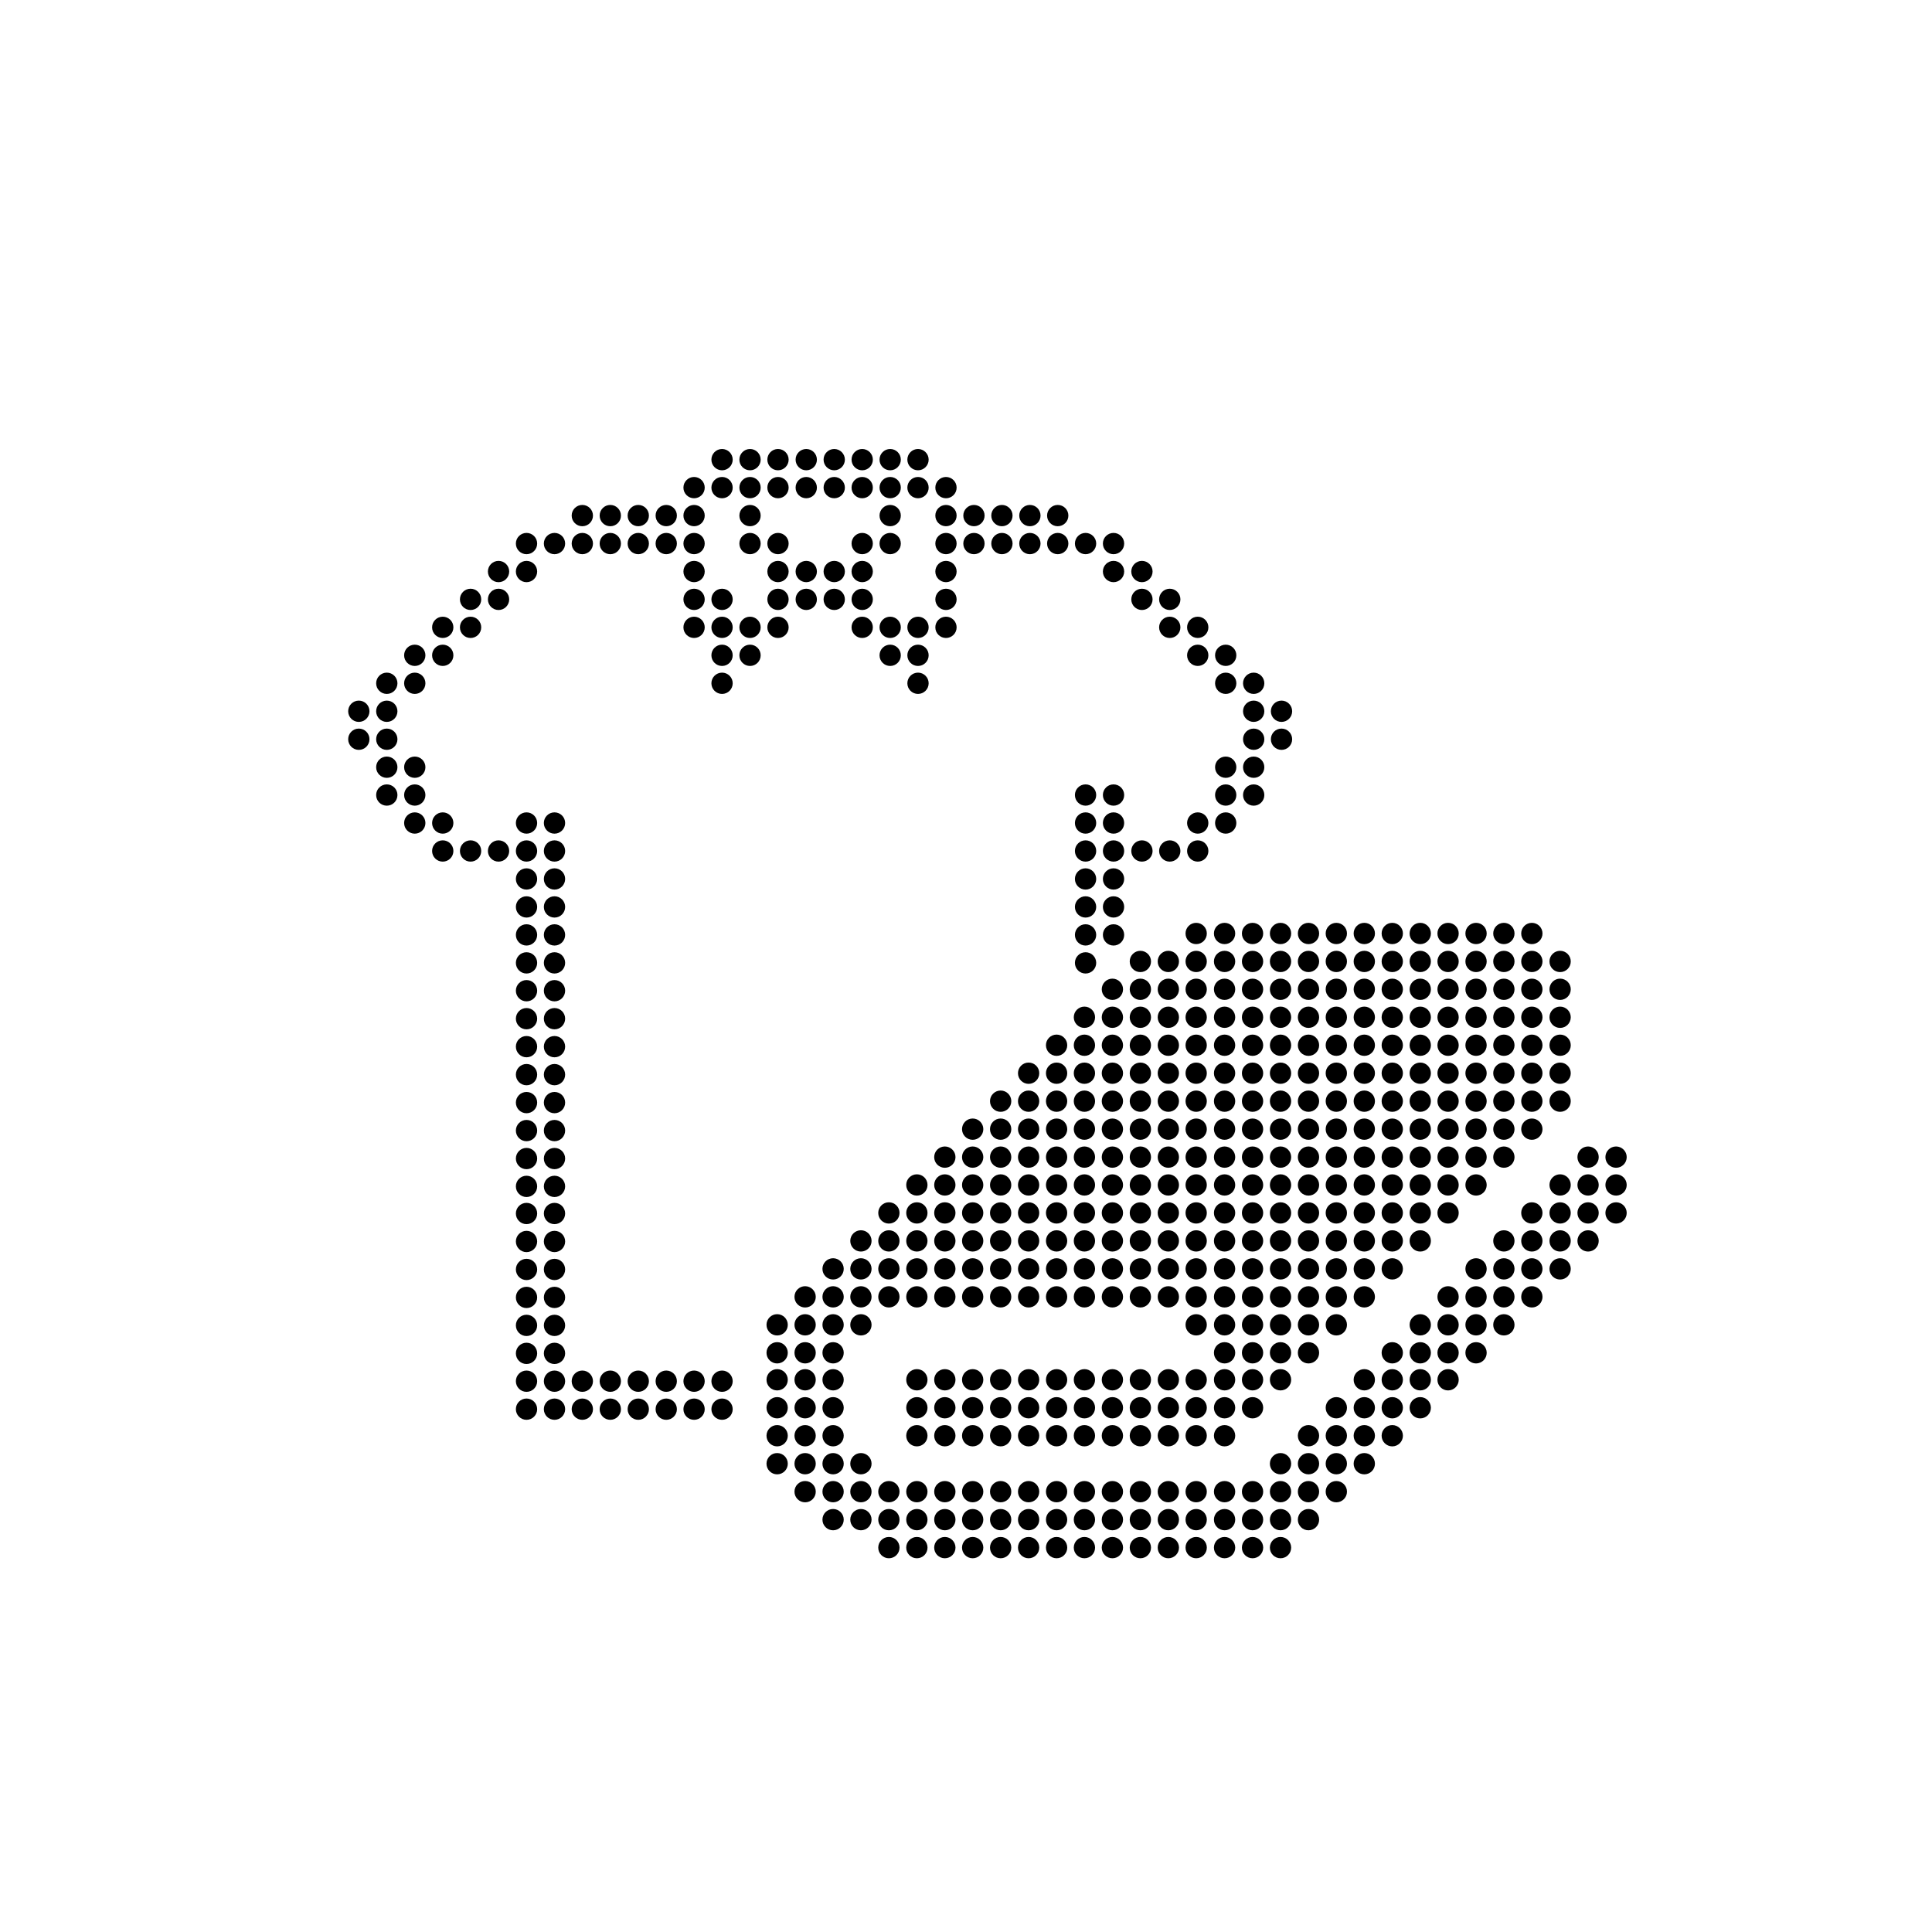 <?xml version="1.0" encoding="utf-8"?>
<!-- Generator: Adobe Illustrator 24.1.2, SVG Export Plug-In . SVG Version: 6.00 Build 0)  -->
<svg version="1.1" id="Ebene_1" xmlns="http://www.w3.org/2000/svg" xmlns:xlink="http://www.w3.org/1999/xlink" x="0px" y="0px"
	 viewBox="0 0 136.06 136.06" style="enable-background:new 0 0 136.06 136.06;" xml:space="preserve">
<g>
	<g>
		<g>
			<circle cx="54.73" cy="93.3" r="0.75"/>
			<circle cx="56.7" cy="93.3" r="0.75"/>
			<circle cx="58.67" cy="93.3" r="0.75"/>
			<circle cx="60.63" cy="93.3" r="0.75"/>
			<circle cx="84.24" cy="93.3" r="0.75"/>
			<circle cx="86.24" cy="93.3" r="0.75"/>
			<circle cx="88.21" cy="93.3" r="0.75"/>
			<circle cx="90.18" cy="93.3" r="0.75"/>
			<circle cx="92.15" cy="93.3" r="0.75"/>
			<circle cx="94.11" cy="93.3" r="0.75"/>
			<circle cx="100.02" cy="93.3" r="0.75"/>
			<circle cx="101.98" cy="93.3" r="0.75"/>
			<circle cx="103.95" cy="93.3" r="0.75"/>
		</g>
		<g>
			<circle cx="56.7" cy="91.33" r="0.75"/>
			<circle cx="58.67" cy="91.33" r="0.75"/>
			<circle cx="60.63" cy="91.33" r="0.75"/>
			<circle cx="62.6" cy="91.33" r="0.75"/>
			<circle cx="64.57" cy="91.33" r="0.75"/>
			<circle cx="66.54" cy="91.33" r="0.75"/>
			<circle cx="68.5" cy="91.33" r="0.75"/>
			<circle cx="70.47" cy="91.33" r="0.75"/>
			<circle cx="72.44" cy="91.33" r="0.75"/>
			<circle cx="74.41" cy="91.33" r="0.75"/>
			<circle cx="76.37" cy="91.33" r="0.75"/>
			<circle cx="78.34" cy="91.33" r="0.75"/>
			<circle cx="80.31" cy="91.33" r="0.75"/>
			<circle cx="82.28" cy="91.33" r="0.75"/>
			<circle cx="84.24" cy="91.33" r="0.75"/>
			<circle cx="86.24" cy="91.33" r="0.75"/>
			<circle cx="88.21" cy="91.33" r="0.75"/>
			<circle cx="90.18" cy="91.33" r="0.75"/>
			<circle cx="92.15" cy="91.33" r="0.75"/>
			<circle cx="94.11" cy="91.33" r="0.75"/>
			<circle cx="96.08" cy="91.33" r="0.75"/>
			<circle cx="101.98" cy="91.33" r="0.75"/>
			<circle cx="103.95" cy="91.33" r="0.75"/>
		</g>
		<g>
			<circle cx="58.67" cy="89.36" r="0.75"/>
			<circle cx="60.63" cy="89.36" r="0.75"/>
			<circle cx="62.6" cy="89.36" r="0.75"/>
			<circle cx="64.57" cy="89.36" r="0.75"/>
			<circle cx="66.54" cy="89.36" r="0.75"/>
			<circle cx="68.5" cy="89.36" r="0.75"/>
			<circle cx="70.47" cy="89.36" r="0.75"/>
			<circle cx="72.44" cy="89.36" r="0.75"/>
			<circle cx="74.41" cy="89.36" r="0.75"/>
			<circle cx="76.37" cy="89.36" r="0.75"/>
			<circle cx="78.34" cy="89.36" r="0.75"/>
			<circle cx="80.31" cy="89.36" r="0.75"/>
			<circle cx="82.28" cy="89.36" r="0.75"/>
			<circle cx="84.24" cy="89.36" r="0.75"/>
			<circle cx="86.24" cy="89.36" r="0.75"/>
			<circle cx="88.21" cy="89.36" r="0.75"/>
			<circle cx="90.18" cy="89.36" r="0.75"/>
			<circle cx="92.15" cy="89.36" r="0.75"/>
			<circle cx="94.11" cy="89.36" r="0.75"/>
			<circle cx="96.08" cy="89.36" r="0.75"/>
			<circle cx="98.05" cy="89.36" r="0.75"/>
			<circle cx="103.95" cy="89.36" r="0.75"/>
		</g>
		<g>
			<circle cx="60.63" cy="87.39" r="0.75"/>
			<circle cx="62.6" cy="87.39" r="0.75"/>
			<circle cx="64.57" cy="87.39" r="0.75"/>
			<circle cx="66.54" cy="87.39" r="0.75"/>
			<circle cx="68.5" cy="87.39" r="0.75"/>
			<circle cx="70.47" cy="87.39" r="0.75"/>
			<circle cx="72.44" cy="87.39" r="0.75"/>
			<circle cx="74.41" cy="87.39" r="0.75"/>
			<circle cx="76.37" cy="87.39" r="0.75"/>
			<circle cx="78.34" cy="87.39" r="0.75"/>
			<circle cx="80.31" cy="87.39" r="0.75"/>
			<circle cx="82.28" cy="87.39" r="0.75"/>
			<circle cx="84.24" cy="87.39" r="0.75"/>
			<circle cx="86.24" cy="87.39" r="0.75"/>
			<circle cx="88.21" cy="87.39" r="0.75"/>
			<circle cx="90.18" cy="87.39" r="0.75"/>
			<circle cx="92.15" cy="87.39" r="0.75"/>
			<circle cx="94.11" cy="87.39" r="0.75"/>
			<circle cx="96.08" cy="87.39" r="0.75"/>
			<circle cx="98.05" cy="87.39" r="0.75"/>
			<circle cx="100.02" cy="87.39" r="0.75"/>
		</g>
		<g>
			<circle cx="62.6" cy="85.42" r="0.75"/>
			<circle cx="64.57" cy="85.42" r="0.75"/>
			<circle cx="66.54" cy="85.42" r="0.75"/>
			<circle cx="68.5" cy="85.42" r="0.75"/>
			<circle cx="70.47" cy="85.42" r="0.75"/>
			<circle cx="72.44" cy="85.42" r="0.75"/>
			<circle cx="74.41" cy="85.42" r="0.75"/>
			<circle cx="76.37" cy="85.42" r="0.75"/>
			<circle cx="78.34" cy="85.42" r="0.75"/>
			<circle cx="80.31" cy="85.42" r="0.75"/>
			<circle cx="82.28" cy="85.42" r="0.75"/>
			<circle cx="84.24" cy="85.42" r="0.75"/>
			<circle cx="86.24" cy="85.42" r="0.75"/>
			<circle cx="88.21" cy="85.42" r="0.75"/>
			<circle cx="90.18" cy="85.42" r="0.75"/>
			<circle cx="92.15" cy="85.42" r="0.75"/>
			<circle cx="94.11" cy="85.42" r="0.75"/>
			<circle cx="96.08" cy="85.42" r="0.75"/>
			<circle cx="98.05" cy="85.42" r="0.75"/>
			<circle cx="100.02" cy="85.42" r="0.75"/>
			<circle cx="101.98" cy="85.42" r="0.75"/>
		</g>
		<g>
			<circle cx="64.57" cy="83.45" r="0.75"/>
			<circle cx="66.54" cy="83.45" r="0.75"/>
			<circle cx="68.5" cy="83.45" r="0.75"/>
			<circle cx="70.47" cy="83.45" r="0.75"/>
			<circle cx="72.44" cy="83.45" r="0.75"/>
			<circle cx="74.41" cy="83.45" r="0.75"/>
			<circle cx="76.37" cy="83.45" r="0.75"/>
			<circle cx="78.34" cy="83.45" r="0.75"/>
			<circle cx="80.31" cy="83.45" r="0.75"/>
			<circle cx="82.28" cy="83.45" r="0.75"/>
			<circle cx="84.24" cy="83.45" r="0.75"/>
			<circle cx="86.24" cy="83.45" r="0.75"/>
			<circle cx="88.21" cy="83.45" r="0.75"/>
			<circle cx="90.18" cy="83.45" r="0.75"/>
			<circle cx="92.15" cy="83.45" r="0.75"/>
			<circle cx="94.11" cy="83.45" r="0.75"/>
			<circle cx="96.08" cy="83.45" r="0.75"/>
			<circle cx="98.05" cy="83.45" r="0.75"/>
			<circle cx="100.02" cy="83.45" r="0.75"/>
			<circle cx="101.98" cy="83.45" r="0.75"/>
			<circle cx="103.95" cy="83.45" r="0.75"/>
		</g>
		<g>
			<circle cx="66.54" cy="81.49" r="0.75"/>
			<circle cx="68.5" cy="81.49" r="0.75"/>
			<circle cx="70.47" cy="81.49" r="0.75"/>
			<circle cx="72.44" cy="81.49" r="0.75"/>
			<circle cx="74.41" cy="81.49" r="0.75"/>
			<circle cx="76.37" cy="81.49" r="0.75"/>
			<circle cx="78.34" cy="81.49" r="0.75"/>
			<circle cx="80.31" cy="81.49" r="0.75"/>
			<circle cx="82.28" cy="81.49" r="0.75"/>
			<circle cx="84.24" cy="81.49" r="0.75"/>
			<circle cx="86.24" cy="81.49" r="0.75"/>
			<circle cx="88.21" cy="81.49" r="0.75"/>
			<circle cx="90.18" cy="81.49" r="0.75"/>
			<circle cx="92.15" cy="81.49" r="0.75"/>
			<circle cx="94.11" cy="81.49" r="0.75"/>
			<circle cx="96.08" cy="81.49" r="0.75"/>
			<circle cx="98.05" cy="81.49" r="0.75"/>
			<circle cx="100.02" cy="81.49" r="0.75"/>
			<circle cx="101.98" cy="81.49" r="0.75"/>
			<circle cx="103.95" cy="81.49" r="0.75"/>
		</g>
		<g>
			<circle cx="68.5" cy="79.52" r="0.75"/>
			<circle cx="70.47" cy="79.52" r="0.75"/>
			<circle cx="72.44" cy="79.52" r="0.75"/>
			<circle cx="74.41" cy="79.52" r="0.75"/>
			<circle cx="76.37" cy="79.52" r="0.75"/>
			<circle cx="78.34" cy="79.52" r="0.75"/>
			<circle cx="80.31" cy="79.52" r="0.75"/>
			<circle cx="82.28" cy="79.52" r="0.75"/>
			<circle cx="84.24" cy="79.52" r="0.75"/>
			<circle cx="86.24" cy="79.52" r="0.75"/>
			<circle cx="88.21" cy="79.52" r="0.75"/>
			<circle cx="90.18" cy="79.52" r="0.75"/>
			<circle cx="92.15" cy="79.52" r="0.75"/>
			<circle cx="94.11" cy="79.52" r="0.75"/>
			<circle cx="96.08" cy="79.52" r="0.75"/>
			<circle cx="98.05" cy="79.52" r="0.75"/>
			<circle cx="100.02" cy="79.52" r="0.75"/>
			<circle cx="101.98" cy="79.52" r="0.75"/>
			<circle cx="103.95" cy="79.52" r="0.75"/>
		</g>
		<g>
			<circle cx="70.47" cy="77.55" r="0.75"/>
			<circle cx="72.44" cy="77.55" r="0.75"/>
			<circle cx="74.41" cy="77.55" r="0.75"/>
			<circle cx="76.37" cy="77.55" r="0.75"/>
			<circle cx="78.34" cy="77.55" r="0.75"/>
			<circle cx="80.31" cy="77.55" r="0.75"/>
			<circle cx="82.28" cy="77.55" r="0.75"/>
			<circle cx="84.24" cy="77.55" r="0.75"/>
			<circle cx="86.24" cy="77.55" r="0.75"/>
			<circle cx="88.21" cy="77.55" r="0.75"/>
			<circle cx="90.18" cy="77.55" r="0.75"/>
			<circle cx="92.15" cy="77.55" r="0.75"/>
			<circle cx="94.11" cy="77.55" r="0.75"/>
			<circle cx="96.08" cy="77.55" r="0.75"/>
			<circle cx="98.05" cy="77.55" r="0.75"/>
			<circle cx="100.02" cy="77.55" r="0.75"/>
			<circle cx="101.98" cy="77.55" r="0.75"/>
			<circle cx="103.95" cy="77.55" r="0.75"/>
		</g>
		<g>
			<circle cx="72.44" cy="75.58" r="0.75"/>
			<circle cx="74.41" cy="75.58" r="0.75"/>
			<circle cx="76.37" cy="75.58" r="0.75"/>
			<circle cx="78.34" cy="75.58" r="0.75"/>
			<circle cx="80.31" cy="75.58" r="0.75"/>
			<circle cx="82.28" cy="75.58" r="0.75"/>
			<circle cx="84.24" cy="75.58" r="0.75"/>
			<circle cx="86.24" cy="75.58" r="0.75"/>
			<circle cx="88.21" cy="75.58" r="0.75"/>
			<circle cx="90.18" cy="75.58" r="0.75"/>
			<circle cx="92.15" cy="75.58" r="0.75"/>
			<circle cx="94.11" cy="75.58" r="0.75"/>
			<circle cx="96.08" cy="75.58" r="0.75"/>
			<circle cx="98.05" cy="75.58" r="0.75"/>
			<circle cx="100.02" cy="75.58" r="0.75"/>
			<circle cx="101.98" cy="75.58" r="0.75"/>
			<circle cx="103.95" cy="75.58" r="0.75"/>
		</g>
		<g>
			<circle cx="74.41" cy="73.61" r="0.75"/>
			<circle cx="76.37" cy="73.61" r="0.75"/>
			<circle cx="78.34" cy="73.61" r="0.75"/>
			<circle cx="80.31" cy="73.61" r="0.75"/>
			<circle cx="82.28" cy="73.61" r="0.75"/>
			<circle cx="84.24" cy="73.61" r="0.75"/>
			<circle cx="86.24" cy="73.61" r="0.75"/>
			<circle cx="88.21" cy="73.61" r="0.75"/>
			<circle cx="90.18" cy="73.61" r="0.75"/>
			<circle cx="92.15" cy="73.61" r="0.75"/>
			<circle cx="94.11" cy="73.61" r="0.75"/>
			<circle cx="96.08" cy="73.61" r="0.75"/>
			<circle cx="98.05" cy="73.61" r="0.75"/>
			<circle cx="100.02" cy="73.61" r="0.75"/>
			<circle cx="101.98" cy="73.61" r="0.75"/>
			<circle cx="103.95" cy="73.61" r="0.75"/>
		</g>
		<g>
			<circle cx="76.37" cy="71.64" r="0.75"/>
			<circle cx="78.34" cy="71.64" r="0.75"/>
			<circle cx="80.31" cy="71.64" r="0.75"/>
			<circle cx="82.28" cy="71.64" r="0.75"/>
			<circle cx="84.24" cy="71.64" r="0.75"/>
			<circle cx="86.24" cy="71.64" r="0.75"/>
			<circle cx="88.21" cy="71.64" r="0.75"/>
			<circle cx="90.18" cy="71.64" r="0.75"/>
			<circle cx="92.15" cy="71.64" r="0.75"/>
			<circle cx="94.11" cy="71.64" r="0.75"/>
			<circle cx="96.08" cy="71.64" r="0.75"/>
			<circle cx="98.05" cy="71.64" r="0.75"/>
			<circle cx="100.02" cy="71.64" r="0.75"/>
			<circle cx="101.98" cy="71.64" r="0.75"/>
			<circle cx="103.95" cy="71.64" r="0.75"/>
		</g>
		<g>
			<circle cx="78.34" cy="69.67" r="0.75"/>
			<circle cx="80.31" cy="69.67" r="0.75"/>
			<circle cx="82.28" cy="69.67" r="0.75"/>
			<circle cx="84.24" cy="69.67" r="0.75"/>
			<circle cx="86.24" cy="69.67" r="0.75"/>
			<circle cx="88.21" cy="69.67" r="0.75"/>
			<circle cx="90.18" cy="69.67" r="0.75"/>
			<circle cx="92.15" cy="69.67" r="0.75"/>
			<circle cx="94.11" cy="69.67" r="0.75"/>
			<circle cx="96.08" cy="69.67" r="0.75"/>
			<circle cx="98.05" cy="69.67" r="0.75"/>
			<circle cx="100.02" cy="69.67" r="0.75"/>
			<circle cx="101.98" cy="69.67" r="0.75"/>
			<circle cx="103.95" cy="69.67" r="0.75"/>
		</g>
		<g>
			<circle cx="80.31" cy="67.71" r="0.75"/>
			<circle cx="82.28" cy="67.71" r="0.75"/>
			<circle cx="84.24" cy="67.71" r="0.75"/>
			<circle cx="86.24" cy="67.71" r="0.75"/>
			<circle cx="88.21" cy="67.71" r="0.75"/>
			<circle cx="90.18" cy="67.71" r="0.75"/>
			<circle cx="92.15" cy="67.71" r="0.75"/>
			<circle cx="94.11" cy="67.71" r="0.75"/>
			<circle cx="96.08" cy="67.71" r="0.75"/>
			<circle cx="98.05" cy="67.71" r="0.75"/>
			<circle cx="100.02" cy="67.71" r="0.75"/>
			<circle cx="101.98" cy="67.71" r="0.75"/>
			<circle cx="103.95" cy="67.71" r="0.75"/>
		</g>
		<g>
			<circle cx="84.24" cy="65.74" r="0.75"/>
			<circle cx="86.24" cy="65.74" r="0.75"/>
			<circle cx="88.21" cy="65.74" r="0.75"/>
			<circle cx="90.18" cy="65.74" r="0.75"/>
			<circle cx="92.15" cy="65.74" r="0.75"/>
			<circle cx="94.11" cy="65.74" r="0.75"/>
			<circle cx="96.08" cy="65.74" r="0.75"/>
			<circle cx="98.05" cy="65.74" r="0.75"/>
			<circle cx="100.02" cy="65.74" r="0.75"/>
			<circle cx="101.98" cy="65.74" r="0.75"/>
			<circle cx="103.95" cy="65.74" r="0.75"/>
		</g>
		<g>
			<circle cx="54.73" cy="95.27" r="0.75"/>
			<circle cx="56.7" cy="95.27" r="0.75"/>
			<circle cx="58.67" cy="95.27" r="0.75"/>
			<circle cx="86.24" cy="95.27" r="0.75"/>
			<circle cx="88.21" cy="95.27" r="0.75"/>
			<circle cx="90.18" cy="95.27" r="0.75"/>
			<circle cx="92.15" cy="95.27" r="0.75"/>
			<circle cx="98.05" cy="95.27" r="0.75"/>
			<circle cx="100.02" cy="95.27" r="0.75"/>
			<circle cx="101.98" cy="95.27" r="0.75"/>
			<circle cx="103.95" cy="95.27" r="0.75"/>
			<circle cx="105.91" cy="93.3" r="0.75"/>
			<circle cx="105.91" cy="91.33" r="0.75"/>
			<circle cx="107.88" cy="91.33" r="0.75"/>
			<circle cx="105.91" cy="89.36" r="0.75"/>
			<circle cx="107.88" cy="89.36" r="0.75"/>
			<circle cx="109.87" cy="89.36" r="0.75"/>
			<circle cx="105.91" cy="87.39" r="0.75"/>
			<circle cx="107.88" cy="87.39" r="0.75"/>
			<circle cx="109.87" cy="87.39" r="0.75"/>
			<circle cx="111.84" cy="87.39" r="0.75"/>
			<circle cx="107.88" cy="85.42" r="0.75"/>
			<circle cx="109.87" cy="85.42" r="0.75"/>
			<circle cx="111.84" cy="85.42" r="0.75"/>
			<circle cx="113.81" cy="85.42" r="0.75"/>
			<circle cx="109.87" cy="83.45" r="0.75"/>
			<circle cx="111.84" cy="83.45" r="0.75"/>
			<circle cx="113.81" cy="83.45" r="0.75"/>
			<circle cx="105.91" cy="81.49" r="0.75"/>
			<circle cx="111.84" cy="81.49" r="0.75"/>
			<circle cx="113.81" cy="81.49" r="0.75"/>
			<circle cx="105.91" cy="79.52" r="0.75"/>
			<circle cx="107.88" cy="79.52" r="0.75"/>
			<circle cx="105.91" cy="77.55" r="0.75"/>
			<circle cx="107.88" cy="77.55" r="0.75"/>
			<circle cx="109.87" cy="77.55" r="0.75"/>
			<circle cx="105.91" cy="75.58" r="0.75"/>
			<circle cx="107.88" cy="75.58" r="0.75"/>
			<circle cx="109.87" cy="75.58" r="0.75"/>
			<circle cx="105.91" cy="73.61" r="0.75"/>
			<circle cx="107.88" cy="73.61" r="0.75"/>
			<circle cx="109.87" cy="73.61" r="0.75"/>
			<circle cx="105.91" cy="71.64" r="0.75"/>
			<circle cx="107.88" cy="71.64" r="0.75"/>
			<circle cx="109.87" cy="71.64" r="0.75"/>
			<circle cx="105.91" cy="69.67" r="0.75"/>
			<circle cx="107.88" cy="69.67" r="0.75"/>
			<circle cx="109.87" cy="69.67" r="0.75"/>
			<circle cx="105.91" cy="67.71" r="0.75"/>
			<circle cx="107.88" cy="67.71" r="0.75"/>
			<circle cx="109.87" cy="67.71" r="0.75"/>
			<circle cx="105.91" cy="65.74" r="0.75"/>
			<circle cx="107.88" cy="65.74" r="0.75"/>
			<g>
				<g>
					<circle cx="62.6" cy="108.99" r="0.75"/>
					<circle cx="64.57" cy="108.99" r="0.75"/>
					<circle cx="66.54" cy="108.99" r="0.75"/>
					<circle cx="68.5" cy="108.99" r="0.75"/>
					<circle cx="70.47" cy="108.99" r="0.75"/>
					<circle cx="72.44" cy="108.99" r="0.75"/>
					<circle cx="74.41" cy="108.99" r="0.75"/>
					<circle cx="76.37" cy="108.99" r="0.75"/>
					<circle cx="78.34" cy="108.99" r="0.75"/>
					<circle cx="80.31" cy="108.99" r="0.75"/>
					<circle cx="82.28" cy="108.99" r="0.75"/>
					<circle cx="84.24" cy="108.99" r="0.75"/>
					<circle cx="86.24" cy="108.99" r="0.75"/>
					<circle cx="88.21" cy="108.99" r="0.75"/>
					<circle cx="90.18" cy="108.99" r="0.75"/>
				</g>
				<g>
					<circle cx="58.67" cy="107.02" r="0.75"/>
					<circle cx="60.63" cy="107.02" r="0.75"/>
					<circle cx="62.6" cy="107.02" r="0.75"/>
					<circle cx="64.57" cy="107.02" r="0.75"/>
					<circle cx="66.54" cy="107.02" r="0.75"/>
					<circle cx="68.5" cy="107.02" r="0.75"/>
					<circle cx="70.47" cy="107.02" r="0.75"/>
					<circle cx="72.44" cy="107.02" r="0.75"/>
					<circle cx="74.41" cy="107.02" r="0.75"/>
					<circle cx="76.37" cy="107.02" r="0.75"/>
					<circle cx="78.34" cy="107.02" r="0.75"/>
					<circle cx="80.31" cy="107.02" r="0.75"/>
					<circle cx="82.28" cy="107.02" r="0.75"/>
					<circle cx="84.24" cy="107.02" r="0.75"/>
					<circle cx="86.24" cy="107.02" r="0.75"/>
					<circle cx="88.21" cy="107.02" r="0.75"/>
					<circle cx="90.18" cy="107.02" r="0.75"/>
					<circle cx="92.15" cy="107.02" r="0.75"/>
				</g>
				<g>
					<circle cx="56.7" cy="105.05" r="0.75"/>
					<circle cx="58.67" cy="105.05" r="0.75"/>
					<circle cx="60.63" cy="105.05" r="0.75"/>
					<circle cx="62.6" cy="105.05" r="0.75"/>
					<circle cx="64.57" cy="105.05" r="0.75"/>
					<circle cx="66.54" cy="105.05" r="0.75"/>
					<circle cx="68.5" cy="105.05" r="0.75"/>
					<circle cx="70.47" cy="105.05" r="0.75"/>
					<circle cx="72.44" cy="105.05" r="0.75"/>
					<circle cx="74.41" cy="105.05" r="0.75"/>
					<circle cx="76.37" cy="105.05" r="0.75"/>
					<circle cx="78.34" cy="105.05" r="0.75"/>
					<circle cx="80.31" cy="105.05" r="0.75"/>
					<circle cx="82.28" cy="105.05" r="0.75"/>
					<circle cx="84.24" cy="105.05" r="0.75"/>
					<circle cx="86.24" cy="105.05" r="0.75"/>
					<circle cx="88.21" cy="105.05" r="0.75"/>
					<circle cx="90.18" cy="105.05" r="0.75"/>
					<circle cx="92.15" cy="105.05" r="0.75"/>
					<circle cx="94.11" cy="105.05" r="0.75"/>
				</g>
				<g>
					<circle cx="54.73" cy="103.08" r="0.75"/>
					<circle cx="56.7" cy="103.08" r="0.75"/>
					<circle cx="58.67" cy="103.08" r="0.75"/>
					<circle cx="60.63" cy="103.08" r="0.75"/>
					<circle cx="90.18" cy="103.08" r="0.75"/>
					<circle cx="92.15" cy="103.08" r="0.75"/>
					<circle cx="94.11" cy="103.08" r="0.75"/>
					<circle cx="96.08" cy="103.08" r="0.75"/>
				</g>
				<g>
					<circle cx="54.73" cy="101.11" r="0.75"/>
					<circle cx="56.7" cy="101.11" r="0.75"/>
					<circle cx="58.67" cy="101.11" r="0.75"/>
					<circle cx="64.57" cy="101.11" r="0.75"/>
					<circle cx="66.54" cy="101.11" r="0.75"/>
					<circle cx="68.5" cy="101.11" r="0.75"/>
					<circle cx="70.47" cy="101.11" r="0.75"/>
					<circle cx="72.44" cy="101.11" r="0.75"/>
					<circle cx="74.41" cy="101.11" r="0.75"/>
					<circle cx="76.37" cy="101.11" r="0.75"/>
					<circle cx="78.34" cy="101.11" r="0.75"/>
					<circle cx="80.31" cy="101.11" r="0.75"/>
					<circle cx="82.28" cy="101.11" r="0.75"/>
					<circle cx="84.24" cy="101.11" r="0.75"/>
					<circle cx="86.24" cy="101.11" r="0.75"/>
					<circle cx="92.15" cy="101.11" r="0.75"/>
					<circle cx="94.11" cy="101.11" r="0.75"/>
					<circle cx="96.08" cy="101.11" r="0.75"/>
					<circle cx="98.05" cy="101.11" r="0.75"/>
				</g>
				<g>
					<circle cx="54.73" cy="99.14" r="0.75"/>
					<circle cx="56.7" cy="99.14" r="0.75"/>
					<circle cx="58.67" cy="99.14" r="0.75"/>
					<circle cx="64.57" cy="99.14" r="0.75"/>
					<circle cx="66.54" cy="99.14" r="0.75"/>
					<circle cx="68.5" cy="99.14" r="0.75"/>
					<circle cx="70.47" cy="99.14" r="0.75"/>
					<circle cx="72.44" cy="99.14" r="0.75"/>
					<circle cx="74.41" cy="99.14" r="0.75"/>
					<circle cx="76.37" cy="99.14" r="0.75"/>
					<circle cx="78.34" cy="99.14" r="0.75"/>
					<circle cx="80.31" cy="99.14" r="0.75"/>
					<circle cx="82.28" cy="99.14" r="0.75"/>
					<circle cx="84.24" cy="99.14" r="0.75"/>
					<circle cx="86.24" cy="99.14" r="0.75"/>
					<circle cx="88.21" cy="99.14" r="0.75"/>
					<circle cx="94.11" cy="99.14" r="0.75"/>
					<circle cx="96.08" cy="99.14" r="0.75"/>
					<circle cx="98.05" cy="99.14" r="0.75"/>
					<circle cx="100.02" cy="99.14" r="0.75"/>
				</g>
				<g>
					<circle cx="54.73" cy="97.17" r="0.75"/>
					<circle cx="56.7" cy="97.17" r="0.75"/>
					<circle cx="58.67" cy="97.17" r="0.75"/>
					<circle cx="64.57" cy="97.17" r="0.75"/>
					<circle cx="66.54" cy="97.17" r="0.75"/>
					<circle cx="68.5" cy="97.17" r="0.75"/>
					<circle cx="70.47" cy="97.17" r="0.75"/>
					<circle cx="72.44" cy="97.17" r="0.75"/>
					<circle cx="74.41" cy="97.17" r="0.75"/>
					<circle cx="76.37" cy="97.17" r="0.75"/>
					<circle cx="78.34" cy="97.17" r="0.75"/>
					<circle cx="80.31" cy="97.17" r="0.75"/>
					<circle cx="82.28" cy="97.17" r="0.75"/>
					<circle cx="84.24" cy="97.17" r="0.75"/>
					<circle cx="86.24" cy="97.17" r="0.75"/>
					<circle cx="88.21" cy="97.17" r="0.75"/>
					<circle cx="90.18" cy="97.17" r="0.75"/>
					<circle cx="96.08" cy="97.17" r="0.75"/>
					<circle cx="98.05" cy="97.17" r="0.75"/>
					<circle cx="100.02" cy="97.17" r="0.75"/>
					<circle cx="101.98" cy="97.17" r="0.75"/>
				</g>
			</g>
		</g>
	</g>
	<g>
		<circle cx="37.08" cy="81.59" r="0.75"/>
		<circle cx="39.05" cy="81.59" r="0.75"/>
		<circle cx="37.08" cy="79.62" r="0.75"/>
		<circle cx="39.05" cy="79.62" r="0.75"/>
		<circle cx="37.08" cy="77.65" r="0.75"/>
		<circle cx="39.05" cy="77.65" r="0.75"/>
		<circle cx="37.08" cy="75.68" r="0.75"/>
		<circle cx="39.05" cy="75.68" r="0.75"/>
		<circle cx="37.08" cy="73.71" r="0.75"/>
		<circle cx="39.05" cy="73.71" r="0.75"/>
		<circle cx="37.08" cy="71.74" r="0.75"/>
		<circle cx="39.05" cy="71.74" r="0.75"/>
		<circle cx="37.08" cy="69.77" r="0.75"/>
		<circle cx="39.05" cy="69.77" r="0.75"/>
		<circle cx="37.08" cy="67.81" r="0.75"/>
		<circle cx="39.05" cy="67.81" r="0.75"/>
		<circle cx="37.08" cy="65.84" r="0.75"/>
		<circle cx="39.05" cy="65.84" r="0.75"/>
		<circle cx="37.08" cy="63.87" r="0.75"/>
		<circle cx="39.05" cy="63.87" r="0.75"/>
		<circle cx="37.08" cy="61.9" r="0.75"/>
		<circle cx="39.05" cy="61.9" r="0.75"/>
		<circle cx="31.18" cy="59.93" r="0.75"/>
		<circle cx="33.14" cy="59.93" r="0.75"/>
		<circle cx="35.11" cy="59.93" r="0.75"/>
		<circle cx="37.08" cy="59.93" r="0.75"/>
		<circle cx="39.05" cy="59.93" r="0.75"/>
		<circle cx="29.21" cy="57.96" r="0.75"/>
		<circle cx="31.18" cy="57.96" r="0.75"/>
		<circle cx="37.08" cy="57.96" r="0.75"/>
		<circle cx="39.05" cy="57.96" r="0.75"/>
		<circle cx="27.24" cy="55.99" r="0.75"/>
		<circle cx="29.21" cy="55.99" r="0.75"/>
		<circle cx="27.24" cy="54.03" r="0.75"/>
		<circle cx="29.21" cy="54.03" r="0.75"/>
		<circle cx="25.27" cy="52.06" r="0.75"/>
		<circle cx="27.24" cy="52.06" r="0.75"/>
		<circle cx="25.27" cy="50.09" r="0.75"/>
		<circle cx="27.24" cy="50.09" r="0.75"/>
		<circle cx="27.24" cy="48.12" r="0.75"/>
		<circle cx="29.21" cy="48.12" r="0.75"/>
		<circle cx="50.85" cy="48.12" r="0.75"/>
		<circle cx="64.65" cy="48.12" r="0.75"/>
		<circle cx="29.21" cy="46.15" r="0.75"/>
		<circle cx="31.18" cy="46.15" r="0.75"/>
		<circle cx="50.85" cy="46.15" r="0.75"/>
		<circle cx="52.82" cy="46.15" r="0.75"/>
		<circle cx="62.69" cy="46.15" r="0.75"/>
		<circle cx="64.65" cy="46.15" r="0.75"/>
		<circle cx="31.18" cy="44.18" r="0.75"/>
		<circle cx="33.14" cy="44.18" r="0.75"/>
		<circle cx="48.88" cy="44.18" r="0.75"/>
		<circle cx="50.85" cy="44.18" r="0.75"/>
		<circle cx="52.82" cy="44.18" r="0.75"/>
		<circle cx="54.79" cy="44.18" r="0.75"/>
		<circle cx="60.72" cy="44.18" r="0.75"/>
		<circle cx="62.69" cy="44.18" r="0.75"/>
		<circle cx="64.65" cy="44.18" r="0.75"/>
		<circle cx="66.62" cy="44.18" r="0.75"/>
		<circle cx="33.14" cy="42.21" r="0.75"/>
		<circle cx="35.11" cy="42.21" r="0.75"/>
		<circle cx="48.88" cy="42.21" r="0.75"/>
		<circle cx="50.85" cy="42.21" r="0.75"/>
		<circle cx="54.79" cy="42.21" r="0.75"/>
		<circle cx="56.78" cy="42.21" r="0.75"/>
		<circle cx="58.75" cy="42.21" r="0.75"/>
		<circle cx="60.72" cy="42.21" r="0.75"/>
		<circle cx="66.62" cy="42.21" r="0.75"/>
		<circle cx="35.11" cy="40.25" r="0.75"/>
		<circle cx="37.08" cy="40.25" r="0.75"/>
		<circle cx="48.88" cy="40.25" r="0.75"/>
		<circle cx="54.79" cy="40.25" r="0.75"/>
		<circle cx="56.78" cy="40.25" r="0.75"/>
		<circle cx="58.75" cy="40.25" r="0.75"/>
		<circle cx="60.72" cy="40.25" r="0.75"/>
		<circle cx="66.62" cy="40.25" r="0.75"/>
		<circle cx="37.08" cy="38.28" r="0.75"/>
		<circle cx="39.05" cy="38.28" r="0.75"/>
		<circle cx="41.01" cy="38.28" r="0.75"/>
		<circle cx="42.98" cy="38.28" r="0.75"/>
		<circle cx="44.95" cy="38.28" r="0.75"/>
		<circle cx="46.92" cy="38.28" r="0.75"/>
		<circle cx="48.88" cy="38.28" r="0.75"/>
		<circle cx="52.82" cy="38.28" r="0.75"/>
		<circle cx="54.79" cy="38.28" r="0.75"/>
		<circle cx="60.72" cy="38.28" r="0.75"/>
		<circle cx="62.69" cy="38.28" r="0.75"/>
		<circle cx="66.62" cy="38.28" r="0.75"/>
		<circle cx="68.59" cy="38.28" r="0.75"/>
		<circle cx="70.56" cy="38.28" r="0.75"/>
		<circle cx="72.53" cy="38.28" r="0.75"/>
		<circle cx="74.49" cy="38.28" r="0.75"/>
		<circle cx="41.01" cy="36.31" r="0.75"/>
		<circle cx="42.98" cy="36.31" r="0.75"/>
		<circle cx="44.95" cy="36.31" r="0.75"/>
		<circle cx="46.92" cy="36.31" r="0.75"/>
		<circle cx="48.88" cy="36.31" r="0.75"/>
		<circle cx="52.82" cy="36.31" r="0.75"/>
		<circle cx="62.69" cy="36.31" r="0.75"/>
		<circle cx="66.62" cy="36.31" r="0.75"/>
		<circle cx="68.59" cy="36.31" r="0.75"/>
		<circle cx="70.56" cy="36.31" r="0.75"/>
		<circle cx="72.53" cy="36.31" r="0.75"/>
		<circle cx="74.49" cy="36.31" r="0.75"/>
		<circle cx="48.88" cy="34.34" r="0.75"/>
		<circle cx="50.85" cy="34.34" r="0.75"/>
		<circle cx="52.82" cy="34.34" r="0.75"/>
		<circle cx="54.79" cy="34.34" r="0.75"/>
		<circle cx="56.78" cy="34.34" r="0.75"/>
		<circle cx="58.75" cy="34.34" r="0.75"/>
		<circle cx="60.72" cy="34.34" r="0.75"/>
		<circle cx="62.69" cy="34.34" r="0.75"/>
		<circle cx="64.65" cy="34.34" r="0.75"/>
		<circle cx="66.62" cy="34.34" r="0.75"/>
		<circle cx="50.85" cy="32.37" r="0.75"/>
		<circle cx="52.82" cy="32.37" r="0.75"/>
		<circle cx="54.79" cy="32.37" r="0.75"/>
		<circle cx="56.78" cy="32.37" r="0.75"/>
		<circle cx="58.75" cy="32.37" r="0.75"/>
		<circle cx="60.72" cy="32.37" r="0.75"/>
		<circle cx="62.69" cy="32.37" r="0.75"/>
		<circle cx="64.65" cy="32.37" r="0.75"/>
		<circle cx="37.08" cy="83.55" r="0.75"/>
		<circle cx="39.05" cy="83.55" r="0.75"/>
		<circle cx="76.45" cy="67.81" r="0.75"/>
		<circle cx="76.45" cy="65.84" r="0.75"/>
		<circle cx="78.42" cy="65.84" r="0.75"/>
		<circle cx="76.45" cy="63.87" r="0.75"/>
		<circle cx="78.42" cy="63.87" r="0.75"/>
		<circle cx="76.45" cy="61.9" r="0.75"/>
		<circle cx="78.42" cy="61.9" r="0.75"/>
		<circle cx="76.45" cy="59.93" r="0.75"/>
		<circle cx="78.42" cy="59.93" r="0.75"/>
		<circle cx="80.42" cy="59.93" r="0.75"/>
		<circle cx="82.38" cy="59.93" r="0.75"/>
		<circle cx="84.35" cy="59.93" r="0.75"/>
		<circle cx="76.45" cy="57.96" r="0.75"/>
		<circle cx="78.42" cy="57.96" r="0.75"/>
		<circle cx="84.35" cy="57.96" r="0.75"/>
		<circle cx="86.32" cy="57.96" r="0.75"/>
		<circle cx="76.45" cy="55.99" r="0.75"/>
		<circle cx="78.42" cy="55.99" r="0.75"/>
		<circle cx="86.32" cy="55.99" r="0.75"/>
		<circle cx="88.29" cy="55.99" r="0.75"/>
		<circle cx="88.29" cy="54.03" r="0.75"/>
		<circle cx="88.29" cy="52.06" r="0.75"/>
		<circle cx="90.25" cy="52.06" r="0.75"/>
		<circle cx="88.29" cy="50.09" r="0.75"/>
		<circle cx="90.25" cy="50.09" r="0.75"/>
		<circle cx="86.32" cy="48.12" r="0.75"/>
		<circle cx="88.29" cy="48.12" r="0.75"/>
		<circle cx="84.35" cy="46.15" r="0.75"/>
		<circle cx="86.32" cy="46.15" r="0.75"/>
		<circle cx="82.38" cy="44.18" r="0.75"/>
		<circle cx="84.35" cy="44.18" r="0.75"/>
		<circle cx="80.42" cy="42.21" r="0.75"/>
		<circle cx="82.38" cy="42.21" r="0.75"/>
		<circle cx="78.42" cy="40.25" r="0.75"/>
		<circle cx="80.42" cy="40.25" r="0.75"/>
		<circle cx="76.45" cy="38.28" r="0.75"/>
		<circle cx="78.42" cy="38.28" r="0.75"/>
		<circle cx="37.08" cy="99.24" r="0.75"/>
		<circle cx="39.05" cy="99.24" r="0.75"/>
		<circle cx="41.01" cy="99.24" r="0.75"/>
		<circle cx="42.98" cy="99.24" r="0.75"/>
		<circle cx="44.95" cy="99.24" r="0.75"/>
		<circle cx="46.92" cy="99.24" r="0.75"/>
		<circle cx="48.88" cy="99.24" r="0.75"/>
		<circle cx="50.85" cy="99.24" r="0.75"/>
		<circle cx="37.08" cy="97.27" r="0.75"/>
		<circle cx="39.05" cy="97.27" r="0.75"/>
		<circle cx="41.01" cy="97.27" r="0.75"/>
		<circle cx="42.98" cy="97.27" r="0.75"/>
		<circle cx="44.95" cy="97.27" r="0.75"/>
		<circle cx="46.92" cy="97.27" r="0.75"/>
		<circle cx="48.88" cy="97.27" r="0.75"/>
		<circle cx="50.85" cy="97.27" r="0.75"/>
		<circle cx="37.08" cy="95.31" r="0.75"/>
		<circle cx="39.05" cy="95.31" r="0.75"/>
		<circle cx="37.08" cy="93.34" r="0.75"/>
		<circle cx="39.05" cy="93.34" r="0.75"/>
		<circle cx="37.08" cy="91.37" r="0.75"/>
		<circle cx="39.05" cy="91.37" r="0.75"/>
		<circle cx="37.08" cy="89.4" r="0.75"/>
		<circle cx="39.05" cy="89.4" r="0.75"/>
		<circle cx="37.08" cy="87.43" r="0.75"/>
		<circle cx="39.05" cy="87.43" r="0.75"/>
		<circle cx="37.08" cy="85.46" r="0.75"/>
		<circle cx="39.05" cy="85.46" r="0.75"/>
		<circle cx="86.32" cy="54.03" r="0.75"/>
	</g>
</g>
</svg>
